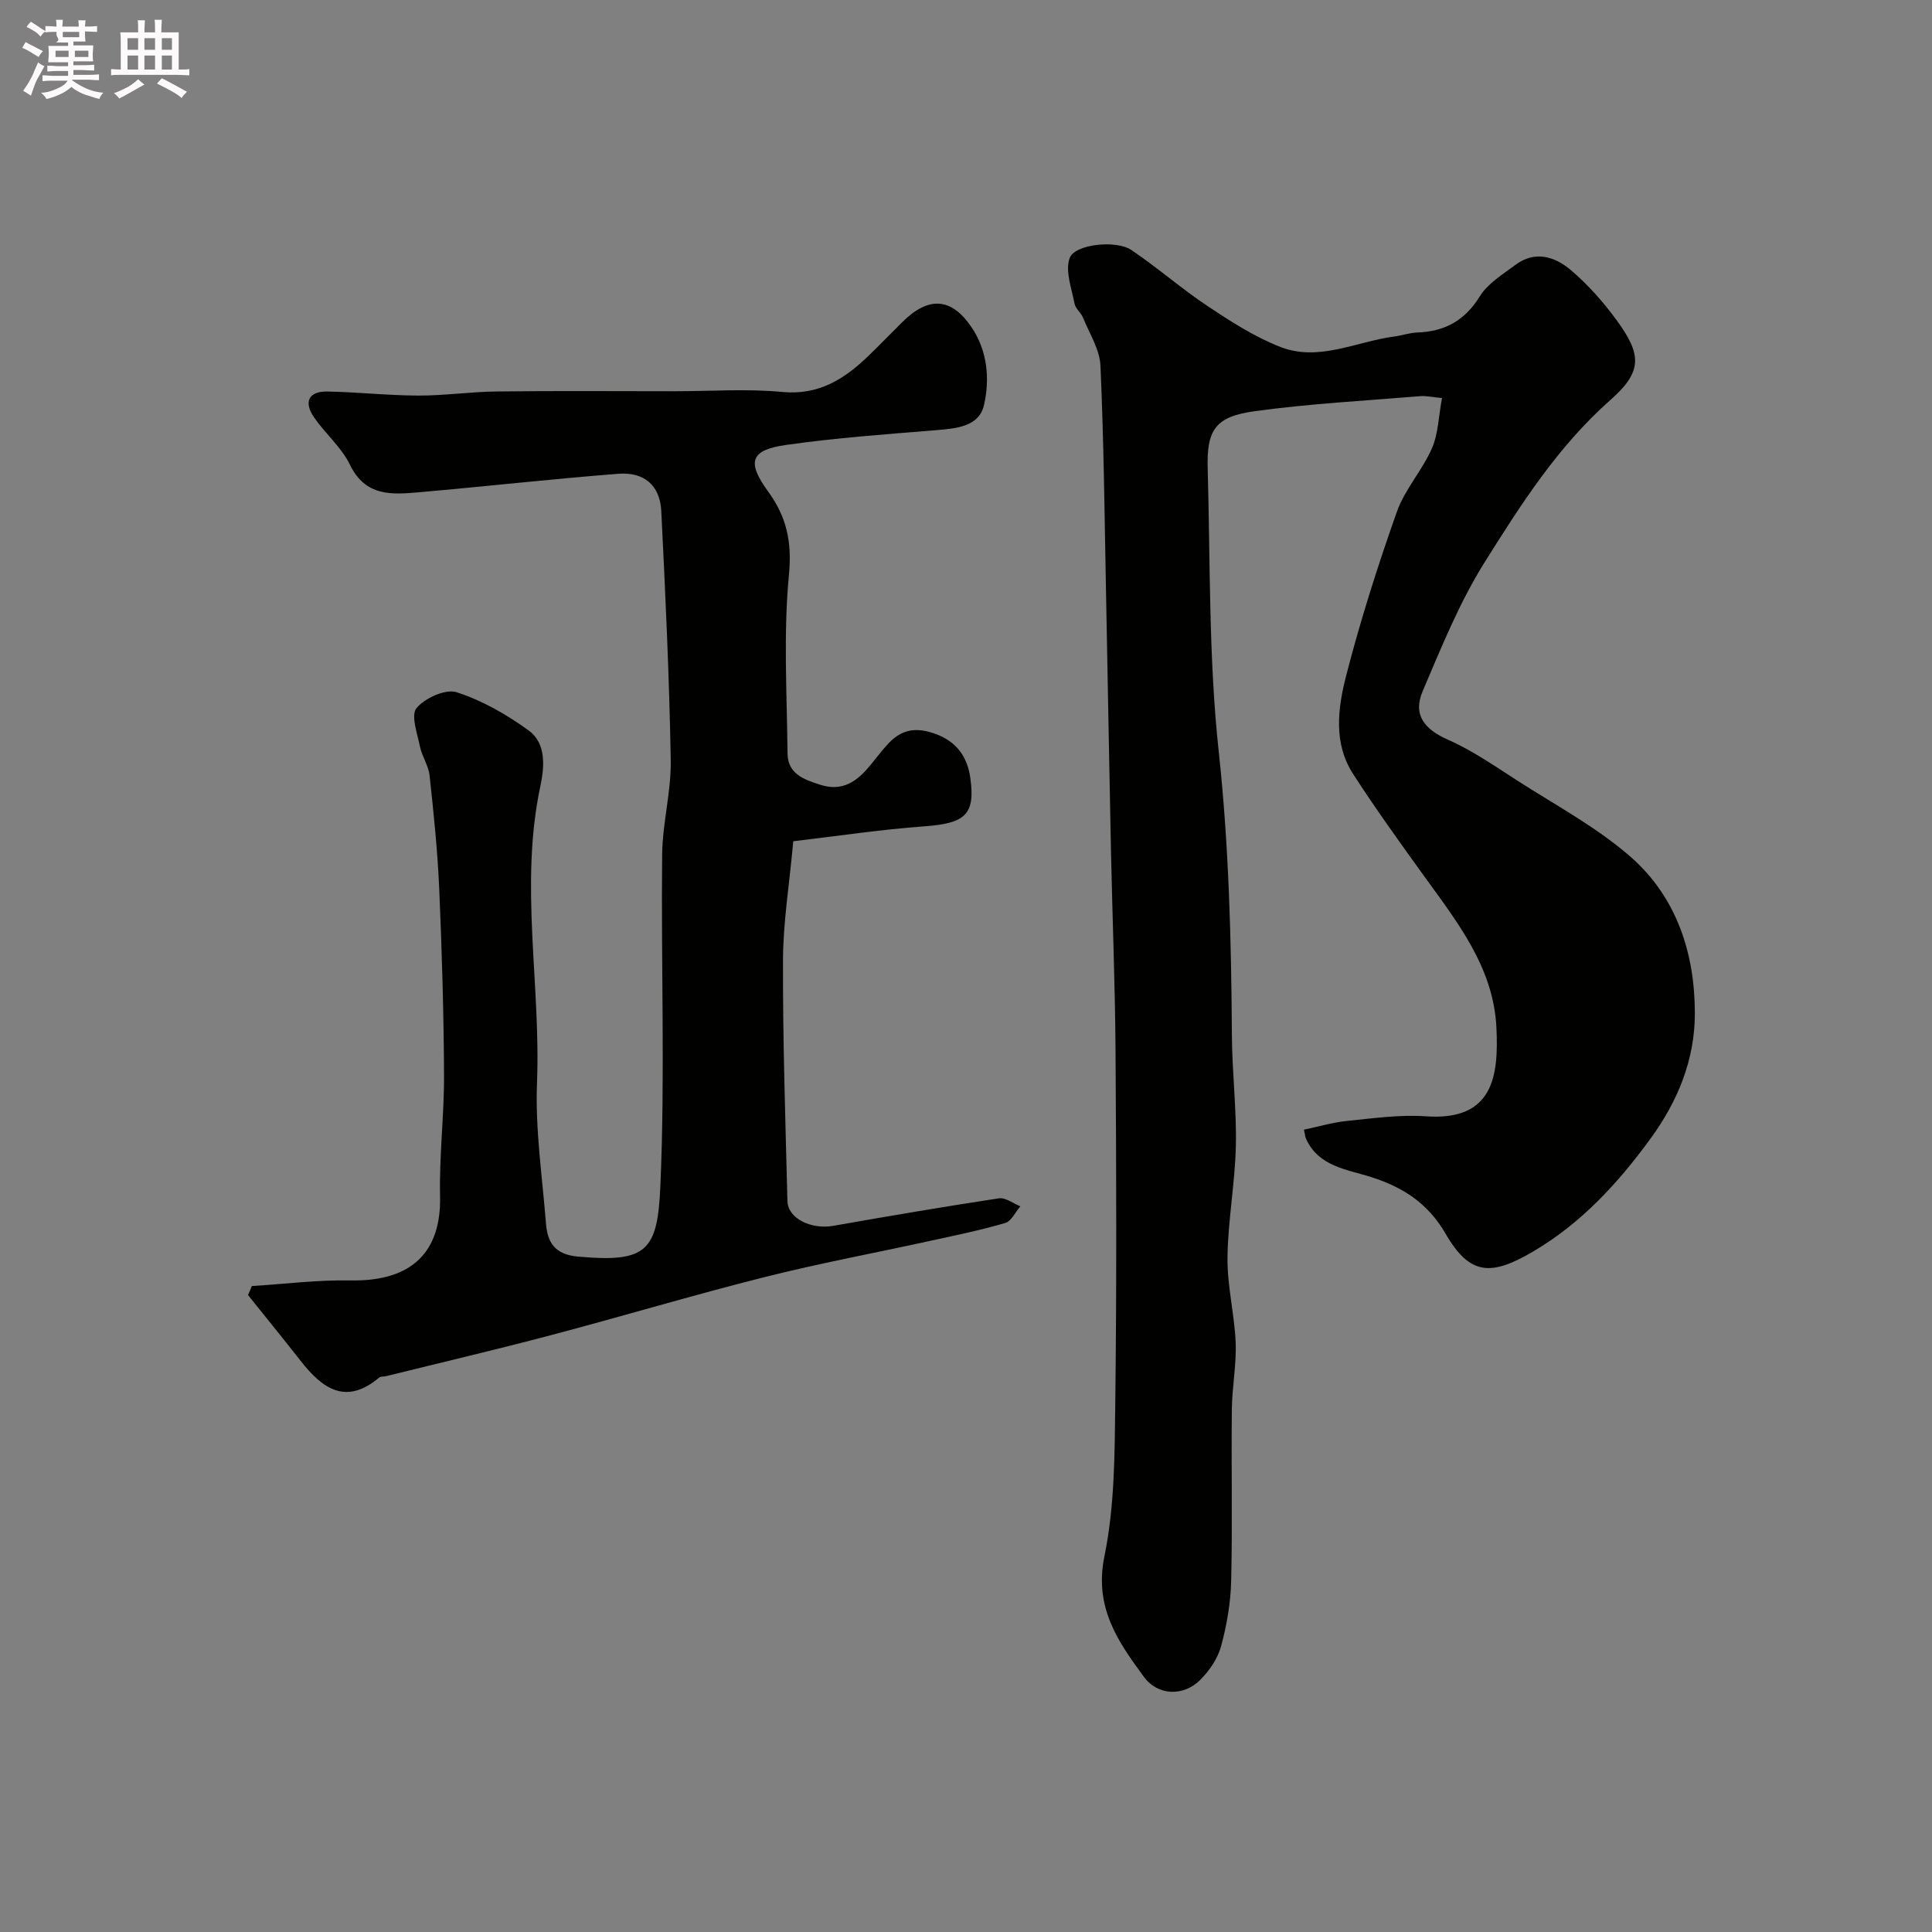 <svg enable-background="new 0 0 400 400" viewBox="0 0 400 400" xmlns="http://www.w3.org/2000/svg"><rect x="0" y="0" width="400" height="400" fill="#808080" stroke="none"/><path d="m6.8 9.5c.6.3 1.3.7 2.1 1.1-.4.4-.7.8-.9 1.2-.7-.4-1.3-.8-1.8-1.1s-1.1-.6-1.6-.8c.2-.4.5-.8.7-1.2.4.2.8.5 1.5.8zm.9 6.9c-.3.6-.5 1.1-.7 1.7s-.4 1.1-.6 1.7c-.6-.4-1.1-.7-1.6-1 .7-1 1.2-1.8 1.5-2.4.3-.5.6-1.1.8-1.7.3-.6.5-1.2.8-1.8.3.3.8.6 1.3.8-.7 1.3-1.2 2.2-1.5 2.7zm.1-11c.4.3 1 .7 1.7 1.1-.5.2-.8.6-1.1 1.1-.5-.6-1-1-1.4-1.2s-.9-.6-1.5-.8c.2-.4.5-.7.9-1.1.5.3.9.6 1.4.9zm10.5 13.1c1 .4 2 .6 3.1.7-.4.4-.7.8-.8 1.3-.9-.2-1.9-.6-3-.9-1-.4-2-.9-2.8-1.6-.5.4-1.1.9-1.9 1.3s-1.9.9-3.3 1.2c-.1-.3-.5-.8-1.1-1.3 1 0 2.1-.3 3.2-.8 1.2-.5 1.9-1 2.3-1.7h-3.2c-.4 0-1 0-2 .1v-1.2c1 0 1.7.1 2 .1h3.3v-1h-2.3c-.2 0-.9 0-2 .1v-1.2c1.2 0 1.9.1 2 .1h2.3v-.8h-4.1c0-.7.1-1.2.1-1.6 0-.5 0-1.1-.1-1.8h4.1v-.7h-2.5c1-.6.1-1.1.1-1.6v-.6h-.5c-.4 0-1 0-1.8.1v-1.3c1.2 0 1.9.1 2.1.1h.2c0-.3 0-.8-.1-1.4h1.4c0 .6-.1 1-.1 1.4h3.4c0-.4 0-.8-.1-1.3h1.5c0 .4-.1.9-.1 1.3.7 0 1.5 0 2.5-.1v1.2c-1 0-1.8-.1-2.5-.1v.6c0 .3 0 .8.1 1.5h-2.5v.8h4.1c0 .7-.1 1.3-.1 1.8s0 1 .1 1.5h-4.1v.8h1.4c.8 0 1.8 0 2.9-.1v1.2c-1 0-1.9-.1-2.8-.1h-1.5v1h3.2c.3 0 1 0 2.1-.1v1.2c-1.1 0-1.8-.1-2.1-.1h-3.4l-.1.1c1.4 1 2.4 1.5 3.4 1.9zm-4.1-6.7v-1.3h-2.7v1.3zm2.2-4.1v-1.1h-3.4v1.1zm1.9 4.1v-1.3h-2.8v1.3z" fill="#fcfafa"/><path d="m37 6.7v2.3 5.4c1 0 1.8 0 2.2-.1v1.3c-.6 0-1.5-.1-2.5-.1h-11.9c-.7 0-1.3 0-1.8.1v-1.3c.5 0 1.1.1 2 .1v-5.2c0-1 0-1.8-.1-2.5h3.7c0-1.3 0-2.1-.1-2.5h1.5c0 .4-.1 1.3-.1 2.5h2.2c0-1.2 0-2.1-.1-2.6h1.5c0 .4-.1 1.3-.1 2.6zm-12.3 13.7c-.3-.4-.7-.8-1.1-1.1 1.1-.4 2.1-.9 2.9-1.3.8-.5 1.5-1 2.1-1.6.4.4.9.8 1.3 1.1-2.5 1.4-4.2 2.4-5.2 2.9zm3.9-10.1v-2.4h-2.2v2.4zm0 4.1v-2.9h-2.2v2.9zm3.5-4.1v-2.4h-2.2v2.4zm0 4.1v-2.9h-2.2v2.9zm.4 2.9 1-1.1c.6.3 1.4.7 2.5 1.3s2 1.1 2.7 1.5c-.4.4-.8.8-1.1 1.3-.8-.8-2.5-1.7-5.1-3zm3.1-7v-2.4h-2.1v2.4zm0 4.1v-2.9h-2.1v2.9z" fill="#fcfafa"/><g fill="#010100"><path d="m269.97 233.89c3.04-.64 5.98-1.52 8.97-1.82 5.41-.54 10.9-1.33 16.28-.95 13.95.99 15.08-8.32 14.6-18.33-.6-12.59-8.2-22-15.16-31.66-4.96-6.89-9.93-13.78-14.53-20.91-4.11-6.37-3.14-13.62-1.43-20.3 2.95-11.46 6.55-22.78 10.5-33.95 1.64-4.65 5.26-8.57 7.26-13.14 1.33-3.04 1.38-6.64 2.09-10.42-1.95-.18-3.23-.49-4.48-.39-11.46.95-22.96 1.55-34.34 3.12-8.09 1.12-9.92 3.83-9.69 11.86.55 19.53.18 39.18 2.28 58.55 2.13 19.65 2.6 39.24 2.73 58.92.05 7.6.99 15.21.82 22.79-.17 7.72-1.64 15.41-1.73 23.12-.07 5.86 1.45 11.72 1.69 17.6.18 4.58-.74 9.19-.79 13.79-.13 11.85.14 23.71-.14 35.56-.11 4.53-.9 9.13-2.09 13.5-.69 2.55-2.42 5.08-4.32 6.98-3.46 3.46-8.76 3.29-11.64-.62-5.41-7.33-10.36-14.43-8.19-24.99 2.14-10.4 2.12-21.33 2.25-32.03.29-24.15.21-48.32.05-72.47-.09-13.93-.66-27.86-.95-41.79-.37-17.59-.66-35.19-1.01-52.79-.31-15.8-.46-31.6-1.16-47.39-.15-3.37-2.28-6.68-3.62-9.97-.42-1.04-1.55-1.86-1.75-2.9-.6-3.14-1.96-6.7-1.02-9.41 1-2.89 9.59-3.83 12.77-1.7 5.41 3.64 10.34 7.99 15.77 11.6 4.81 3.2 9.78 6.42 15.12 8.49 7.95 3.09 15.68-1.13 23.51-2.16 1.62-.21 3.2-.78 4.82-.84 5.68-.2 9.83-2.46 12.94-7.49 1.65-2.67 4.73-4.53 7.36-6.5 4.1-3.07 8.24-1.71 11.56 1.13 3.48 2.98 6.62 6.51 9.33 10.21 5.29 7.23 5.49 10.7-1.22 16.63-10.88 9.61-18.51 21.6-26.03 33.59-5.22 8.31-8.95 17.6-12.83 26.68-2.11 4.93.41 7.94 5.27 10.08 5.03 2.21 9.64 5.43 14.29 8.42 7.92 5.1 16.37 9.61 23.41 15.74 9.57 8.34 13.4 20 13.38 32.54-.01 9.51-3.5 18.08-9.15 25.83-6.75 9.26-14.34 17.53-24.33 23.41-8.61 5.06-13.07 5.06-18.11-3.65-3.63-6.27-8.66-9.59-15.45-11.77-4.83-1.55-10.82-2.13-13.43-7.86-.21-.41-.23-.92-.46-1.94z"/><path d="m52.14 266.26c6.8-.42 13.62-1.29 20.41-1.16 13 .25 18.81-6.15 18.56-17.42-.19-8.42.87-16.86.82-25.29-.06-12.77-.44-25.54-.99-38.29-.34-7.87-1.15-15.72-2-23.55-.22-2.04-1.57-3.93-1.99-5.98-.55-2.69-1.93-6.5-.71-7.97 1.73-2.08 6-4.02 8.3-3.28 5.29 1.71 10.38 4.62 14.92 7.92 3.72 2.7 3.23 7.68 2.41 11.54-4.34 20.45.11 40.95-.69 61.41-.38 9.65 1.09 19.38 1.85 29.06.31 3.97 1.8 6.47 6.6 6.91 14.36 1.31 16.52-1.16 17.1-14.76.98-22.79.12-45.65.36-68.47.07-6.52 1.89-13.04 1.78-19.54-.3-17.21-1.1-34.41-1.96-51.6-.26-5.26-3.52-8.12-8.88-7.7-13.75 1.07-27.46 2.62-41.2 3.82-5.62.49-11.15.98-14.37-5.68-1.74-3.6-5.07-6.4-7.4-9.76-2.26-3.25-1.17-5.47 2.69-5.41 6.27.11 12.53.82 18.8.84 5.43.02 10.86-.79 16.3-.85 12.33-.15 24.66-.05 36.99-.05 7.36 0 14.78-.55 22.07.15 7.58.73 12.89-2.65 17.86-7.44 2.4-2.31 4.71-4.72 7.08-7.06 5.4-5.34 10.12-5.07 14.29 1.09 3.32 4.91 3.82 10.72 2.58 16.14-.99 4.35-5.54 4.83-9.65 5.16-10.46.86-20.96 1.6-31.34 3.08-7.35 1.05-8.18 3.49-3.71 9.62 3.86 5.3 4.97 10.46 4.32 17.27-1.17 12.22-.41 24.63-.29 36.96.04 4.26 3.37 5.42 6.82 6.52 3.81 1.22 6.66-.1 9.14-2.72 1.81-1.91 3.27-4.14 5.1-6.02 2.6-2.68 5.46-3.22 9.27-1.91 4.75 1.63 6.93 4.92 7.53 9.32 1.04 7.58-1.17 9.31-9.51 9.92-9.08.66-18.1 2.03-27.16 3.09-.82 9.01-2.11 16.85-2.13 24.69-.05 16.6.5 33.19.92 49.79.09 3.64 4.93 5.96 9.53 5.14 11.4-2.01 22.81-3.95 34.25-5.69 1.36-.21 2.95 1.06 4.44 1.65-1.03 1.2-1.86 3.09-3.14 3.46-5.13 1.5-10.39 2.58-15.62 3.72-11.42 2.5-22.94 4.64-34.27 7.5-14.81 3.73-29.46 8.12-44.23 12.02-11.31 2.99-22.7 5.66-34.06 8.47-.48.12-1.11.02-1.44.3-6.91 5.81-11.77 2.24-16.24-3.46-3.59-4.58-7.26-9.09-10.9-13.63.28-.61.53-1.24.79-1.87z"/></g></svg>